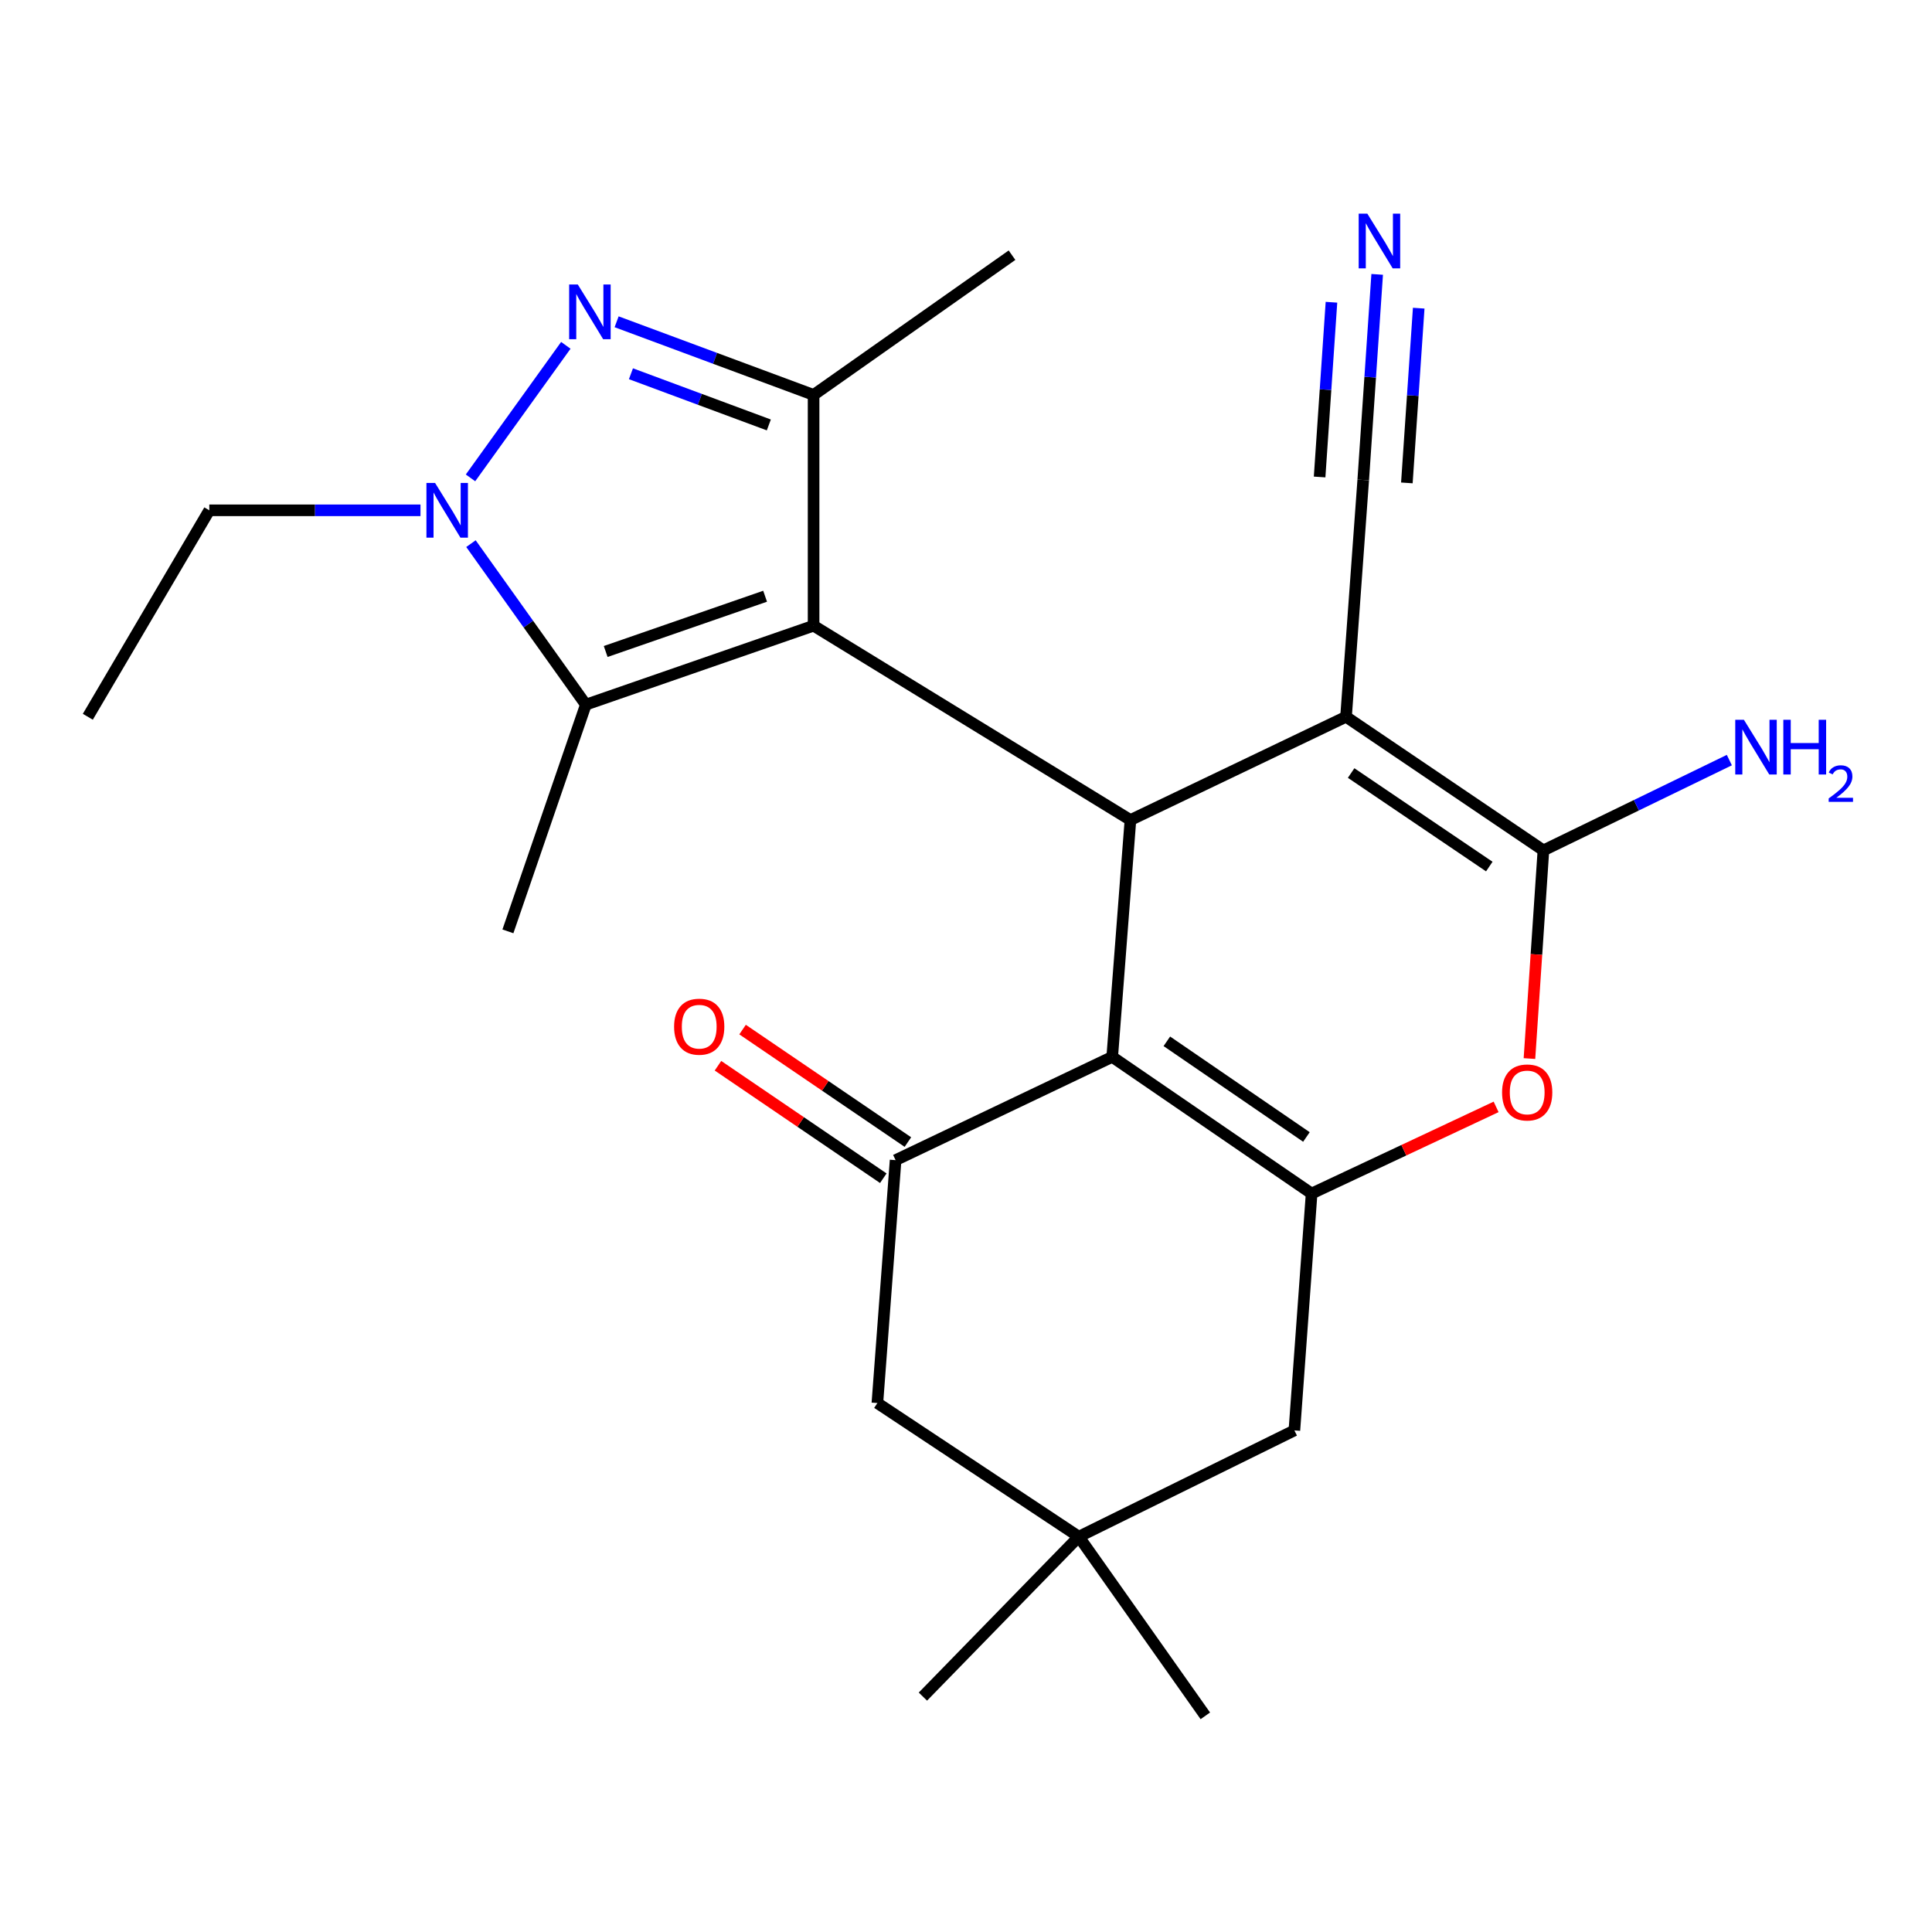 <?xml version='1.0' encoding='iso-8859-1'?>
<svg version='1.1' baseProfile='full'
              xmlns='http://www.w3.org/2000/svg'
                      xmlns:rdkit='http://www.rdkit.org/xml'
                      xmlns:xlink='http://www.w3.org/1999/xlink'
                  xml:space='preserve'
width='1000px' height='1000px' viewBox='0 0 1000 1000'>
<!-- END OF HEADER -->
<rect style='opacity:1.0;fill:#FFFFFF;stroke:none' width='1000' height='1000' x='0' y='0'> </rect>
<path class='bond-1' d='M 421.112,323.863 L 585.113,424.441' style='fill:none;fill-rule:evenodd;stroke:#000000;stroke-width:6px;stroke-linecap:butt;stroke-linejoin:miter;stroke-opacity:1' />
<path class='bond-7' d='M 421.112,323.863 L 421.112,204.411' style='fill:none;fill-rule:evenodd;stroke:#000000;stroke-width:6px;stroke-linecap:butt;stroke-linejoin:miter;stroke-opacity:1' />
<path class='bond-8' d='M 421.112,323.863 L 303.232,364.728' style='fill:none;fill-rule:evenodd;stroke:#000000;stroke-width:6px;stroke-linecap:butt;stroke-linejoin:miter;stroke-opacity:1' />
<path class='bond-8' d='M 396.017,308.608 L 313.5,337.214' style='fill:none;fill-rule:evenodd;stroke:#000000;stroke-width:6px;stroke-linecap:butt;stroke-linejoin:miter;stroke-opacity:1' />
<path class='bond-0' d='M 696.706,371.002 L 585.113,424.441' style='fill:none;fill-rule:evenodd;stroke:#000000;stroke-width:6px;stroke-linecap:butt;stroke-linejoin:miter;stroke-opacity:1' />
<path class='bond-4' d='M 696.706,371.002 L 798.869,440.159' style='fill:none;fill-rule:evenodd;stroke:#000000;stroke-width:6px;stroke-linecap:butt;stroke-linejoin:miter;stroke-opacity:1' />
<path class='bond-4' d='M 699.343,400.118 L 770.857,448.528' style='fill:none;fill-rule:evenodd;stroke:#000000;stroke-width:6px;stroke-linecap:butt;stroke-linejoin:miter;stroke-opacity:1' />
<path class='bond-11' d='M 696.706,371.002 L 705.608,248.42' style='fill:none;fill-rule:evenodd;stroke:#000000;stroke-width:6px;stroke-linecap:butt;stroke-linejoin:miter;stroke-opacity:1' />
<path class='bond-2' d='M 585.113,424.441 L 575.683,547.037' style='fill:none;fill-rule:evenodd;stroke:#000000;stroke-width:6px;stroke-linecap:butt;stroke-linejoin:miter;stroke-opacity:1' />
<path class='bond-5' d='M 575.683,547.037 L 678.889,617.777' style='fill:none;fill-rule:evenodd;stroke:#000000;stroke-width:6px;stroke-linecap:butt;stroke-linejoin:miter;stroke-opacity:1' />
<path class='bond-5' d='M 603.959,538.979 L 676.204,588.498' style='fill:none;fill-rule:evenodd;stroke:#000000;stroke-width:6px;stroke-linecap:butt;stroke-linejoin:miter;stroke-opacity:1' />
<path class='bond-10' d='M 575.683,547.037 L 463.561,600.488' style='fill:none;fill-rule:evenodd;stroke:#000000;stroke-width:6px;stroke-linecap:butt;stroke-linejoin:miter;stroke-opacity:1' />
<path class='bond-3' d='M 319.159,166.555 L 370.135,185.483' style='fill:none;fill-rule:evenodd;stroke:#0000FF;stroke-width:6px;stroke-linecap:butt;stroke-linejoin:miter;stroke-opacity:1' />
<path class='bond-3' d='M 370.135,185.483 L 421.112,204.411' style='fill:none;fill-rule:evenodd;stroke:#000000;stroke-width:6px;stroke-linecap:butt;stroke-linejoin:miter;stroke-opacity:1' />
<path class='bond-3' d='M 326.574,193.451 L 362.257,206.701' style='fill:none;fill-rule:evenodd;stroke:#0000FF;stroke-width:6px;stroke-linecap:butt;stroke-linejoin:miter;stroke-opacity:1' />
<path class='bond-3' d='M 362.257,206.701 L 397.941,219.95' style='fill:none;fill-rule:evenodd;stroke:#000000;stroke-width:6px;stroke-linecap:butt;stroke-linejoin:miter;stroke-opacity:1' />
<path class='bond-24' d='M 292.873,178.744 L 243.535,247.347' style='fill:none;fill-rule:evenodd;stroke:#0000FF;stroke-width:6px;stroke-linecap:butt;stroke-linejoin:miter;stroke-opacity:1' />
<path class='bond-17' d='M 798.869,440.159 L 846.987,416.79' style='fill:none;fill-rule:evenodd;stroke:#000000;stroke-width:6px;stroke-linecap:butt;stroke-linejoin:miter;stroke-opacity:1' />
<path class='bond-17' d='M 846.987,416.79 L 895.105,393.421' style='fill:none;fill-rule:evenodd;stroke:#0000FF;stroke-width:6px;stroke-linecap:butt;stroke-linejoin:miter;stroke-opacity:1' />
<path class='bond-25' d='M 798.869,440.159 L 795.255,494.035' style='fill:none;fill-rule:evenodd;stroke:#000000;stroke-width:6px;stroke-linecap:butt;stroke-linejoin:miter;stroke-opacity:1' />
<path class='bond-25' d='M 795.255,494.035 L 791.641,547.912' style='fill:none;fill-rule:evenodd;stroke:#FF0000;stroke-width:6px;stroke-linecap:butt;stroke-linejoin:miter;stroke-opacity:1' />
<path class='bond-9' d='M 678.889,617.777 L 726.638,595.35' style='fill:none;fill-rule:evenodd;stroke:#000000;stroke-width:6px;stroke-linecap:butt;stroke-linejoin:miter;stroke-opacity:1' />
<path class='bond-9' d='M 726.638,595.35 L 774.388,572.923' style='fill:none;fill-rule:evenodd;stroke:#FF0000;stroke-width:6px;stroke-linecap:butt;stroke-linejoin:miter;stroke-opacity:1' />
<path class='bond-13' d='M 678.889,617.777 L 669.974,740.373' style='fill:none;fill-rule:evenodd;stroke:#000000;stroke-width:6px;stroke-linecap:butt;stroke-linejoin:miter;stroke-opacity:1' />
<path class='bond-6' d='M 243.767,281.386 L 273.499,323.057' style='fill:none;fill-rule:evenodd;stroke:#0000FF;stroke-width:6px;stroke-linecap:butt;stroke-linejoin:miter;stroke-opacity:1' />
<path class='bond-6' d='M 273.499,323.057 L 303.232,364.728' style='fill:none;fill-rule:evenodd;stroke:#000000;stroke-width:6px;stroke-linecap:butt;stroke-linejoin:miter;stroke-opacity:1' />
<path class='bond-18' d='M 217.642,264.137 L 162.989,264.137' style='fill:none;fill-rule:evenodd;stroke:#0000FF;stroke-width:6px;stroke-linecap:butt;stroke-linejoin:miter;stroke-opacity:1' />
<path class='bond-18' d='M 162.989,264.137 L 108.337,264.137' style='fill:none;fill-rule:evenodd;stroke:#000000;stroke-width:6px;stroke-linecap:butt;stroke-linejoin:miter;stroke-opacity:1' />
<path class='bond-19' d='M 421.112,204.411 L 523.815,132.086' style='fill:none;fill-rule:evenodd;stroke:#000000;stroke-width:6px;stroke-linecap:butt;stroke-linejoin:miter;stroke-opacity:1' />
<path class='bond-20' d='M 303.232,364.728 L 262.895,482.067' style='fill:none;fill-rule:evenodd;stroke:#000000;stroke-width:6px;stroke-linecap:butt;stroke-linejoin:miter;stroke-opacity:1' />
<path class='bond-15' d='M 463.561,600.488 L 454.131,726.227' style='fill:none;fill-rule:evenodd;stroke:#000000;stroke-width:6px;stroke-linecap:butt;stroke-linejoin:miter;stroke-opacity:1' />
<path class='bond-16' d='M 469.927,591.132 L 427.14,562.022' style='fill:none;fill-rule:evenodd;stroke:#000000;stroke-width:6px;stroke-linecap:butt;stroke-linejoin:miter;stroke-opacity:1' />
<path class='bond-16' d='M 427.14,562.022 L 384.353,532.911' style='fill:none;fill-rule:evenodd;stroke:#FF0000;stroke-width:6px;stroke-linecap:butt;stroke-linejoin:miter;stroke-opacity:1' />
<path class='bond-16' d='M 457.196,609.845 L 414.409,580.734' style='fill:none;fill-rule:evenodd;stroke:#000000;stroke-width:6px;stroke-linecap:butt;stroke-linejoin:miter;stroke-opacity:1' />
<path class='bond-16' d='M 414.409,580.734 L 371.622,551.624' style='fill:none;fill-rule:evenodd;stroke:#FF0000;stroke-width:6px;stroke-linecap:butt;stroke-linejoin:miter;stroke-opacity:1' />
<path class='bond-12' d='M 705.608,248.42 L 709.217,195.217' style='fill:none;fill-rule:evenodd;stroke:#000000;stroke-width:6px;stroke-linecap:butt;stroke-linejoin:miter;stroke-opacity:1' />
<path class='bond-12' d='M 709.217,195.217 L 712.825,142.014' style='fill:none;fill-rule:evenodd;stroke:#0000FF;stroke-width:6px;stroke-linecap:butt;stroke-linejoin:miter;stroke-opacity:1' />
<path class='bond-12' d='M 728.19,249.951 L 731.256,204.729' style='fill:none;fill-rule:evenodd;stroke:#000000;stroke-width:6px;stroke-linecap:butt;stroke-linejoin:miter;stroke-opacity:1' />
<path class='bond-12' d='M 731.256,204.729 L 734.323,159.506' style='fill:none;fill-rule:evenodd;stroke:#0000FF;stroke-width:6px;stroke-linecap:butt;stroke-linejoin:miter;stroke-opacity:1' />
<path class='bond-12' d='M 683.027,246.888 L 686.094,201.666' style='fill:none;fill-rule:evenodd;stroke:#000000;stroke-width:6px;stroke-linecap:butt;stroke-linejoin:miter;stroke-opacity:1' />
<path class='bond-12' d='M 686.094,201.666 L 689.161,156.444' style='fill:none;fill-rule:evenodd;stroke:#0000FF;stroke-width:6px;stroke-linecap:butt;stroke-linejoin:miter;stroke-opacity:1' />
<path class='bond-26' d='M 669.974,740.373 L 558.393,795.383' style='fill:none;fill-rule:evenodd;stroke:#000000;stroke-width:6px;stroke-linecap:butt;stroke-linejoin:miter;stroke-opacity:1' />
<path class='bond-14' d='M 558.393,795.383 L 454.131,726.227' style='fill:none;fill-rule:evenodd;stroke:#000000;stroke-width:6px;stroke-linecap:butt;stroke-linejoin:miter;stroke-opacity:1' />
<path class='bond-21' d='M 558.393,795.383 L 623.878,888.116' style='fill:none;fill-rule:evenodd;stroke:#000000;stroke-width:6px;stroke-linecap:butt;stroke-linejoin:miter;stroke-opacity:1' />
<path class='bond-22' d='M 558.393,795.383 L 477.694,878.157' style='fill:none;fill-rule:evenodd;stroke:#000000;stroke-width:6px;stroke-linecap:butt;stroke-linejoin:miter;stroke-opacity:1' />
<path class='bond-23' d='M 108.337,264.137 L 45.455,371.002' style='fill:none;fill-rule:evenodd;stroke:#000000;stroke-width:6px;stroke-linecap:butt;stroke-linejoin:miter;stroke-opacity:1' />
<path  class='atom-4' d='M 299.072 147.261
L 308.352 162.261
Q 309.272 163.741, 310.752 166.421
Q 312.232 169.101, 312.312 169.261
L 312.312 147.261
L 316.072 147.261
L 316.072 175.581
L 312.192 175.581
L 302.232 159.181
Q 301.072 157.261, 299.832 155.061
Q 298.632 152.861, 298.272 152.181
L 298.272 175.581
L 294.592 175.581
L 294.592 147.261
L 299.072 147.261
' fill='#0000FF'/>
<path  class='atom-7' d='M 225.2 249.977
L 234.48 264.977
Q 235.4 266.457, 236.88 269.137
Q 238.36 271.817, 238.44 271.977
L 238.44 249.977
L 242.2 249.977
L 242.2 278.297
L 238.32 278.297
L 228.36 261.897
Q 227.2 259.977, 225.96 257.777
Q 224.76 255.577, 224.4 254.897
L 224.4 278.297
L 220.72 278.297
L 220.72 249.977
L 225.2 249.977
' fill='#0000FF'/>
<path  class='atom-10' d='M 777.47 565.449
Q 777.47 558.649, 780.83 554.849
Q 784.19 551.049, 790.47 551.049
Q 796.75 551.049, 800.11 554.849
Q 803.47 558.649, 803.47 565.449
Q 803.47 572.329, 800.07 576.249
Q 796.67 580.129, 790.47 580.129
Q 784.23 580.129, 780.83 576.249
Q 777.47 572.369, 777.47 565.449
M 790.47 576.929
Q 794.79 576.929, 797.11 574.049
Q 799.47 571.129, 799.47 565.449
Q 799.47 559.889, 797.11 557.089
Q 794.79 554.249, 790.47 554.249
Q 786.15 554.249, 783.79 557.049
Q 781.47 559.849, 781.47 565.449
Q 781.47 571.169, 783.79 574.049
Q 786.15 576.929, 790.47 576.929
' fill='#FF0000'/>
<path  class='atom-13' d='M 707.735 110.595
L 717.015 125.595
Q 717.935 127.075, 719.415 129.755
Q 720.895 132.435, 720.975 132.595
L 720.975 110.595
L 724.735 110.595
L 724.735 138.915
L 720.855 138.915
L 710.895 122.515
Q 709.735 120.595, 708.495 118.395
Q 707.295 116.195, 706.935 115.515
L 706.935 138.915
L 703.255 138.915
L 703.255 110.595
L 707.735 110.595
' fill='#0000FF'/>
<path  class='atom-17' d='M 348.914 531.412
Q 348.914 524.612, 352.274 520.812
Q 355.634 517.012, 361.914 517.012
Q 368.194 517.012, 371.554 520.812
Q 374.914 524.612, 374.914 531.412
Q 374.914 538.292, 371.514 542.212
Q 368.114 546.092, 361.914 546.092
Q 355.674 546.092, 352.274 542.212
Q 348.914 538.332, 348.914 531.412
M 361.914 542.892
Q 366.234 542.892, 368.554 540.012
Q 370.914 537.092, 370.914 531.412
Q 370.914 525.852, 368.554 523.052
Q 366.234 520.212, 361.914 520.212
Q 357.594 520.212, 355.234 523.012
Q 352.914 525.812, 352.914 531.412
Q 352.914 537.132, 355.234 540.012
Q 357.594 542.892, 361.914 542.892
' fill='#FF0000'/>
<path  class='atom-18' d='M 902.643 372.56
L 911.923 387.56
Q 912.843 389.04, 914.323 391.72
Q 915.803 394.4, 915.883 394.56
L 915.883 372.56
L 919.643 372.56
L 919.643 400.88
L 915.763 400.88
L 905.803 384.48
Q 904.643 382.56, 903.403 380.36
Q 902.203 378.16, 901.843 377.48
L 901.843 400.88
L 898.163 400.88
L 898.163 372.56
L 902.643 372.56
' fill='#0000FF'/>
<path  class='atom-18' d='M 923.043 372.56
L 926.883 372.56
L 926.883 384.6
L 941.363 384.6
L 941.363 372.56
L 945.203 372.56
L 945.203 400.88
L 941.363 400.88
L 941.363 387.8
L 926.883 387.8
L 926.883 400.88
L 923.043 400.88
L 923.043 372.56
' fill='#0000FF'/>
<path  class='atom-18' d='M 946.576 399.886
Q 947.262 398.117, 948.899 397.14
Q 950.536 396.137, 952.806 396.137
Q 955.631 396.137, 957.215 397.668
Q 958.799 399.2, 958.799 401.919
Q 958.799 404.691, 956.74 407.278
Q 954.707 409.865, 950.483 412.928
L 959.116 412.928
L 959.116 415.04
L 946.523 415.04
L 946.523 413.271
Q 950.008 410.789, 952.067 408.941
Q 954.153 407.093, 955.156 405.43
Q 956.159 403.767, 956.159 402.051
Q 956.159 400.256, 955.261 399.252
Q 954.364 398.249, 952.806 398.249
Q 951.301 398.249, 950.298 398.856
Q 949.295 399.464, 948.582 400.81
L 946.576 399.886
' fill='#0000FF'/>
</svg>
